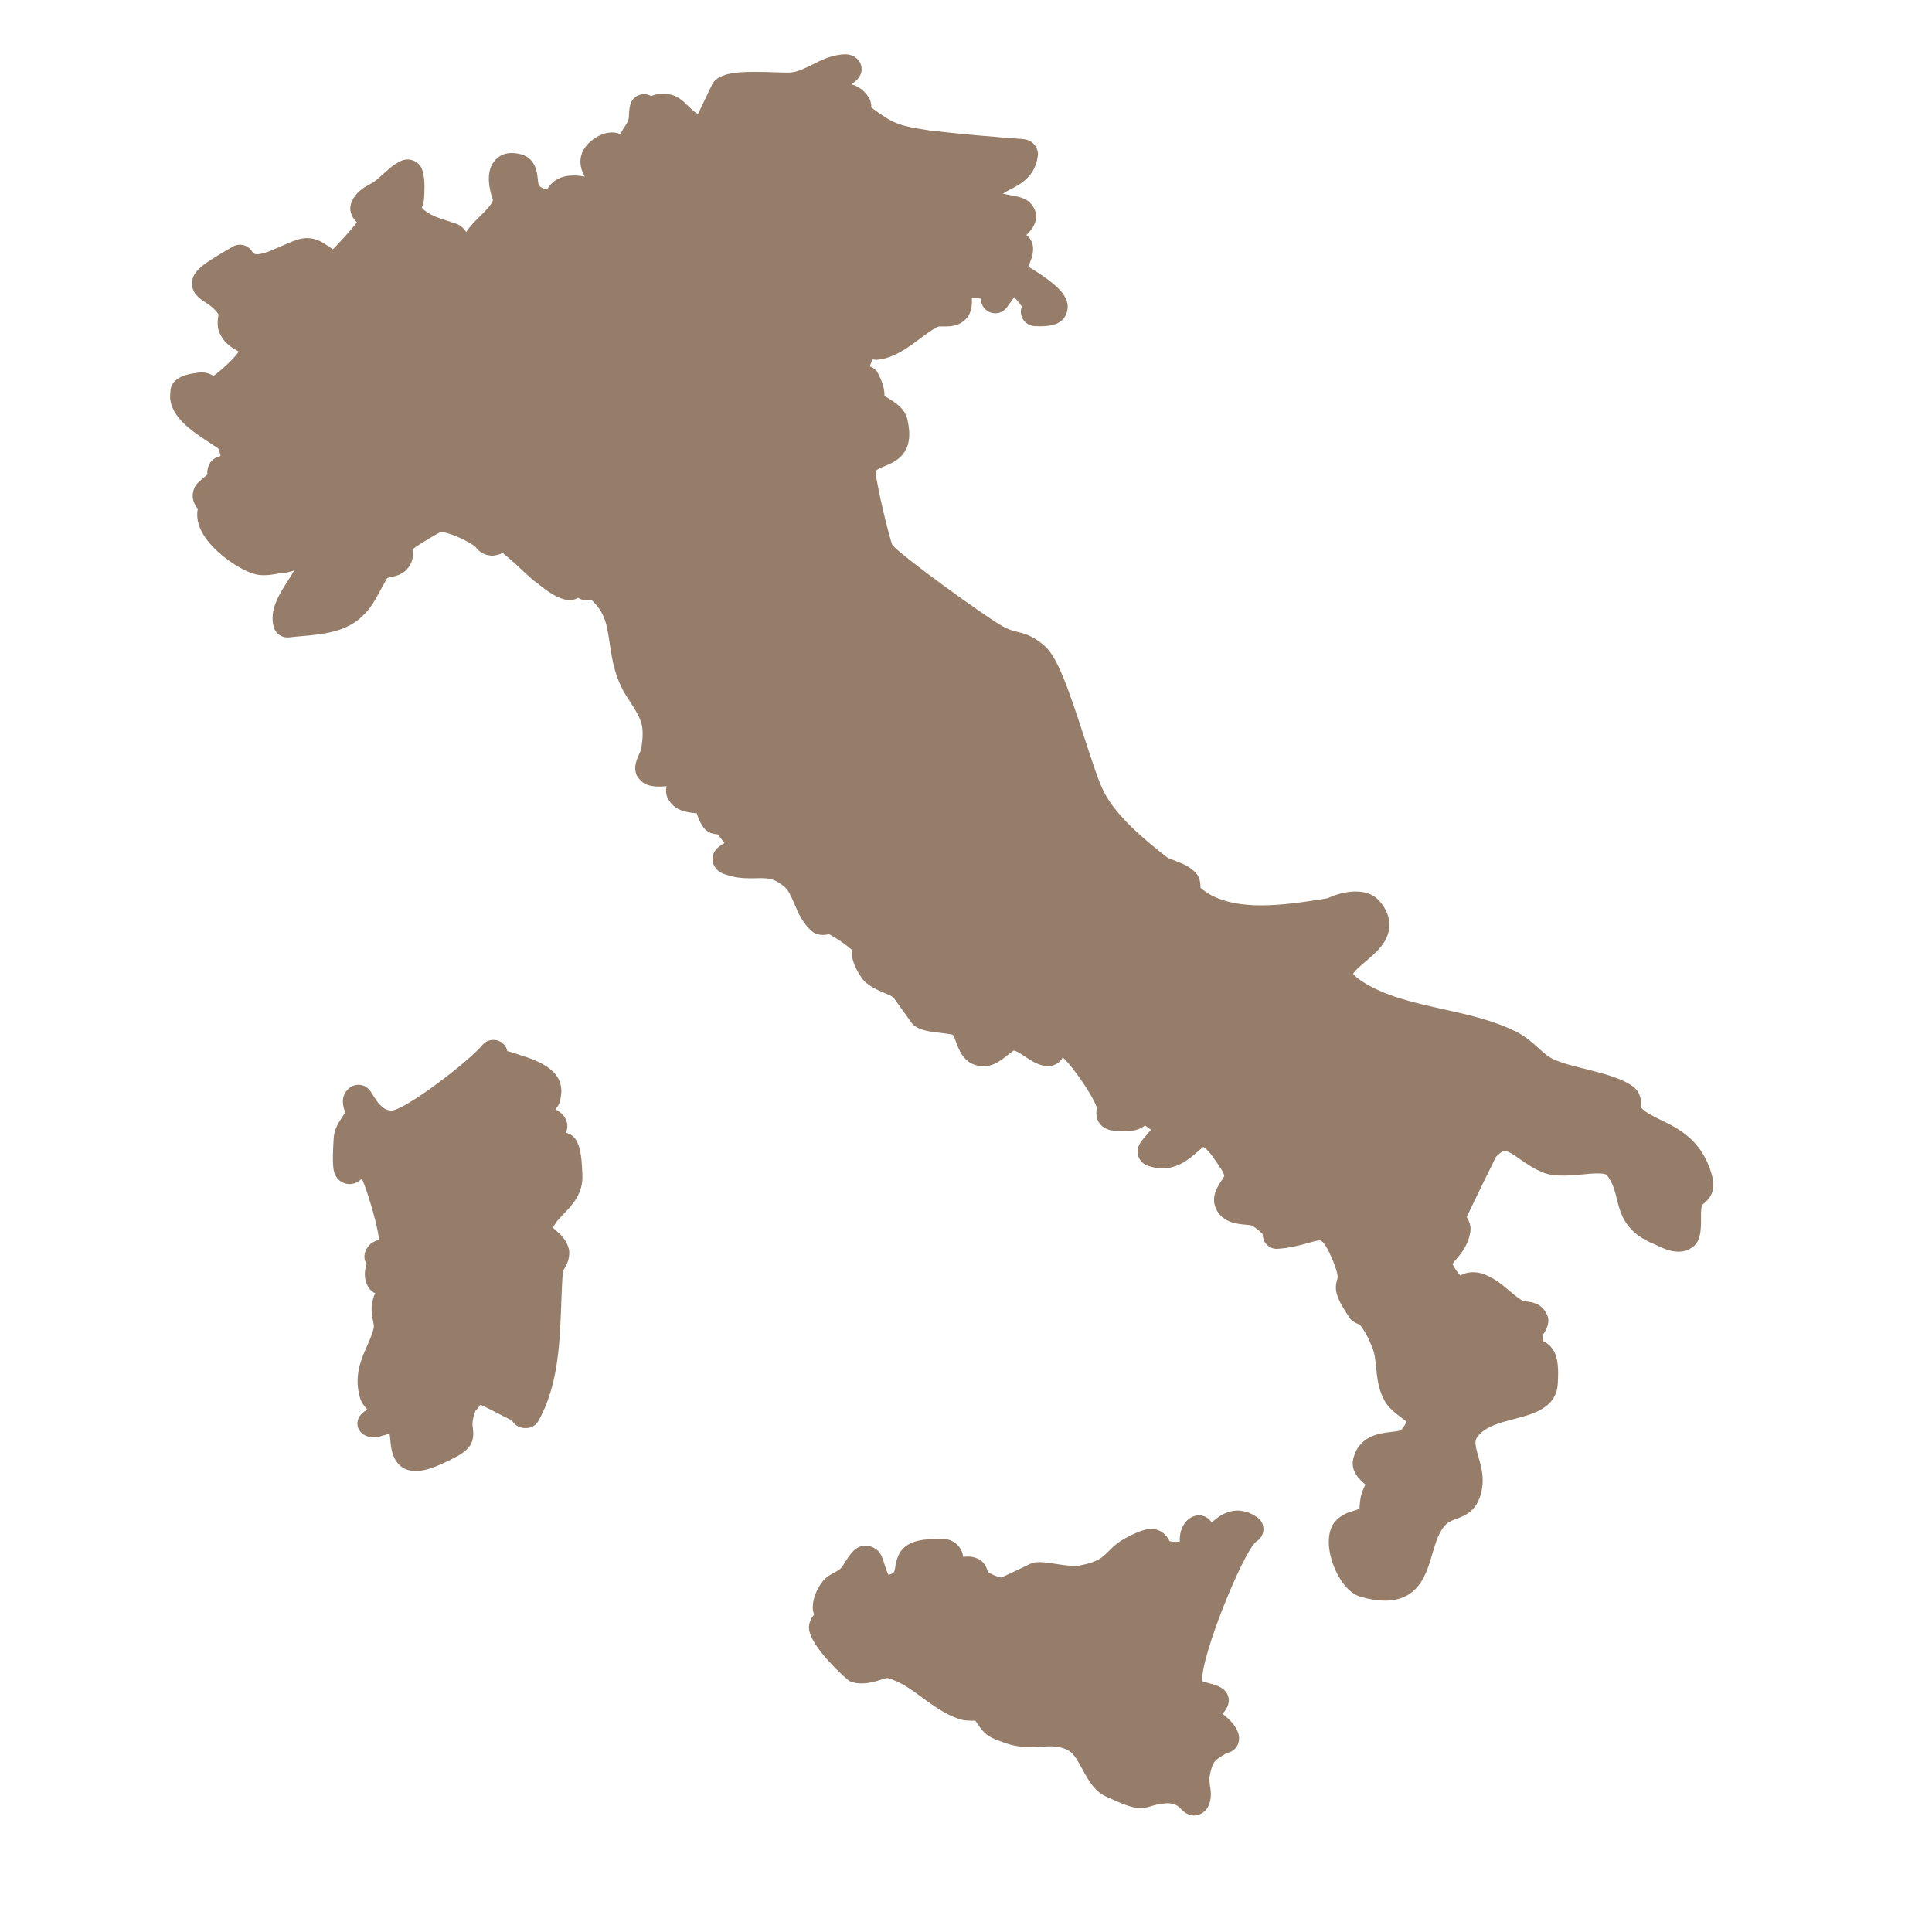 <?xml version="1.0" encoding="UTF-8"?> <svg xmlns="http://www.w3.org/2000/svg" width="28" height="28" viewBox="0 0 28 28" fill="none"> <g clip-path="url(#clip0_899_275)"> <g clip-path="url(#clip1_899_275)"> <path d="M17.619 22.016C17.599 22.032 17.58 22.048 17.559 22.063C17.523 22.009 17.465 21.961 17.373 21.961C17.317 21.961 17.248 21.992 17.208 22.031C17.109 22.131 17.096 22.247 17.098 22.343C17.093 22.344 17.087 22.344 17.081 22.344L17.03 22.346C16.967 22.346 16.947 22.336 16.946 22.327C16.922 22.285 16.852 22.159 16.684 22.159C16.594 22.159 16.488 22.197 16.307 22.294C16.194 22.354 16.123 22.426 16.066 22.483C15.981 22.568 15.914 22.636 15.665 22.685C15.582 22.707 15.425 22.686 15.304 22.666C15.213 22.651 15.129 22.64 15.064 22.64C15.055 22.64 15.008 22.642 15 22.643C14.978 22.646 14.956 22.653 14.936 22.662C14.935 22.663 14.624 22.813 14.509 22.863C14.46 22.854 14.394 22.828 14.317 22.784C14.301 22.721 14.262 22.619 14.152 22.582C14.092 22.558 14.024 22.553 13.96 22.564C13.953 22.511 13.934 22.452 13.885 22.4C13.827 22.338 13.744 22.296 13.655 22.307C13.093 22.279 13.009 22.489 12.973 22.719C12.962 22.787 12.959 22.805 12.875 22.822C12.851 22.775 12.825 22.692 12.814 22.656C12.795 22.595 12.781 22.55 12.745 22.496C12.705 22.446 12.613 22.399 12.55 22.399C12.396 22.399 12.315 22.532 12.249 22.638C12.232 22.667 12.202 22.715 12.176 22.739C12.163 22.752 12.133 22.768 12.106 22.783C12.046 22.814 11.972 22.853 11.913 22.931C11.828 23.045 11.779 23.179 11.779 23.297C11.779 23.337 11.787 23.371 11.8 23.399C11.761 23.444 11.723 23.509 11.723 23.596H11.724C11.738 23.867 12.278 24.347 12.313 24.364C12.451 24.425 12.62 24.391 12.743 24.351C12.79 24.336 12.838 24.321 12.864 24.319C13.047 24.369 13.202 24.482 13.367 24.603C13.526 24.72 13.692 24.84 13.886 24.908C13.934 24.927 13.986 24.936 14.045 24.936L14.134 24.938C14.143 24.946 14.162 24.974 14.175 24.993C14.206 25.04 14.244 25.097 14.314 25.149C14.394 25.203 14.471 25.228 14.52 25.243C14.762 25.34 14.934 25.32 15.09 25.314C15.235 25.306 15.367 25.299 15.496 25.377C15.567 25.421 15.628 25.532 15.686 25.64C15.77 25.794 15.865 25.969 16.039 26.041C16.281 26.154 16.409 26.204 16.528 26.204C16.595 26.204 16.647 26.188 16.692 26.174C16.738 26.16 16.791 26.144 16.911 26.134C17.034 26.134 17.079 26.179 17.119 26.22C17.151 26.252 17.211 26.312 17.307 26.312H17.308C17.38 26.312 17.46 26.265 17.498 26.202C17.569 26.083 17.549 25.955 17.534 25.861C17.529 25.832 17.523 25.789 17.528 25.757C17.543 25.682 17.558 25.604 17.591 25.55C17.619 25.503 17.68 25.465 17.762 25.416C17.764 25.415 17.766 25.414 17.767 25.413C17.804 25.404 17.893 25.381 17.938 25.287C17.962 25.235 17.963 25.162 17.943 25.109C17.897 24.985 17.8 24.905 17.723 24.841C17.721 24.839 17.719 24.837 17.716 24.835C17.775 24.784 17.819 24.688 17.807 24.616C17.781 24.462 17.635 24.424 17.528 24.396C17.5 24.388 17.454 24.376 17.423 24.365C17.398 24.011 18.011 22.511 18.202 22.344C18.265 22.309 18.307 22.244 18.311 22.172C18.315 22.1 18.281 22.03 18.221 21.99C17.955 21.806 17.736 21.921 17.619 22.016Z" fill="#967D69"></path> <path d="M8.44 17.023C8.429 16.757 8.416 16.458 8.199 16.417C8.21 16.396 8.217 16.373 8.221 16.345C8.229 16.288 8.205 16.215 8.168 16.17C8.133 16.128 8.091 16.098 8.048 16.076C8.082 16.044 8.107 16.002 8.116 15.948C8.232 15.522 7.802 15.378 7.57 15.301C7.495 15.276 7.368 15.234 7.353 15.234C7.337 15.156 7.277 15.094 7.199 15.076C7.121 15.058 7.04 15.084 6.99 15.146C6.802 15.376 5.889 16.077 5.677 16.095C5.554 16.095 5.473 15.985 5.403 15.867C5.373 15.816 5.318 15.722 5.194 15.722C5.139 15.722 5.085 15.744 5.046 15.783C4.963 15.865 4.946 15.972 5.002 16.119C4.993 16.139 4.972 16.171 4.955 16.197C4.91 16.264 4.854 16.348 4.837 16.476C4.811 16.902 4.822 17.006 4.902 17.091C4.941 17.132 5.007 17.161 5.065 17.161C5.147 17.161 5.204 17.12 5.245 17.081C5.341 17.302 5.483 17.807 5.493 17.967C5.444 17.983 5.373 18.01 5.345 18.058C5.293 18.11 5.269 18.192 5.288 18.263C5.293 18.281 5.302 18.299 5.314 18.316C5.288 18.397 5.259 18.525 5.344 18.665C5.372 18.703 5.406 18.728 5.44 18.745C5.422 18.773 5.409 18.804 5.404 18.838C5.37 18.956 5.39 19.061 5.405 19.137C5.414 19.178 5.42 19.214 5.418 19.232C5.402 19.32 5.363 19.409 5.321 19.504C5.233 19.701 5.124 19.946 5.22 20.266C5.243 20.335 5.285 20.388 5.327 20.432C5.241 20.467 5.171 20.555 5.18 20.647C5.193 20.797 5.377 20.871 5.53 20.811C5.559 20.804 5.601 20.793 5.645 20.775C5.65 20.802 5.654 20.837 5.657 20.876C5.668 20.997 5.696 21.319 6.028 21.319C6.132 21.319 6.255 21.284 6.418 21.209C6.739 21.06 6.892 20.975 6.853 20.699C6.846 20.648 6.838 20.589 6.89 20.448C6.911 20.426 6.938 20.397 6.961 20.358C7.043 20.394 7.127 20.438 7.21 20.481C7.286 20.52 7.359 20.558 7.42 20.585C7.488 20.726 7.72 20.737 7.797 20.603C8.091 20.092 8.114 19.458 8.134 18.899C8.14 18.733 8.146 18.574 8.158 18.424C8.161 18.416 8.173 18.395 8.182 18.381C8.212 18.33 8.254 18.26 8.25 18.131C8.221 17.97 8.117 17.882 8.048 17.825C8.032 17.811 8.009 17.791 8.017 17.791C8.041 17.726 8.1 17.665 8.168 17.594C8.289 17.469 8.456 17.297 8.44 17.023Z" fill="#967D69"></path> <path d="M24.804 17.011C24.662 16.517 24.314 16.348 24.059 16.226C23.952 16.174 23.857 16.128 23.784 16.054C23.787 15.99 23.794 15.841 23.671 15.751C23.519 15.628 23.225 15.555 22.939 15.483C22.804 15.449 22.665 15.414 22.581 15.379C22.462 15.34 22.389 15.272 22.295 15.188C22.215 15.115 22.124 15.033 21.995 14.963C21.66 14.791 21.279 14.706 20.911 14.625C20.473 14.527 20.059 14.435 19.724 14.212C19.636 14.151 19.614 14.116 19.61 14.116C19.625 14.075 19.726 13.989 19.788 13.937C19.943 13.806 20.119 13.657 20.135 13.432C20.144 13.301 20.094 13.173 19.986 13.051C19.814 12.861 19.5 12.913 19.307 12.99C19.274 13.004 19.246 13.017 19.221 13.021L19.169 13.03C18.912 13.07 18.591 13.121 18.282 13.121C17.885 13.121 17.596 13.038 17.398 12.866C17.4 12.802 17.392 12.694 17.299 12.621C17.216 12.544 17.117 12.507 17.029 12.474C16.981 12.456 16.935 12.439 16.919 12.429C16.568 12.156 16.185 11.831 16.004 11.486C15.931 11.354 15.822 11.019 15.717 10.696C15.481 9.97 15.324 9.519 15.136 9.357C14.961 9.209 14.842 9.18 14.736 9.155C14.671 9.138 14.614 9.125 14.526 9.074C14.239 8.91 13.036 8.034 12.933 7.898C12.886 7.79 12.703 7.026 12.689 6.831C12.709 6.804 12.742 6.788 12.82 6.756C12.973 6.694 13.257 6.578 13.157 6.112C13.13 5.925 12.975 5.833 12.863 5.765C12.848 5.756 12.832 5.747 12.818 5.738C12.824 5.61 12.759 5.48 12.727 5.415C12.717 5.395 12.703 5.376 12.687 5.36C12.666 5.338 12.636 5.321 12.605 5.309C12.61 5.299 12.613 5.291 12.615 5.283C12.627 5.258 12.635 5.233 12.641 5.209C12.66 5.212 12.68 5.214 12.701 5.214C12.714 5.214 12.753 5.21 12.766 5.208C12.988 5.166 13.172 5.029 13.334 4.908C13.432 4.835 13.525 4.765 13.595 4.735C13.603 4.732 13.619 4.731 13.645 4.731L13.702 4.731C13.759 4.731 13.891 4.731 13.993 4.629C14.089 4.533 14.088 4.406 14.085 4.319C14.132 4.315 14.186 4.321 14.216 4.33C14.216 4.388 14.239 4.445 14.285 4.487C14.367 4.56 14.491 4.558 14.569 4.481C14.577 4.473 14.588 4.46 14.598 4.447C14.599 4.446 14.6 4.444 14.601 4.442C14.633 4.401 14.66 4.362 14.684 4.327C14.689 4.32 14.693 4.313 14.698 4.306C14.723 4.332 14.759 4.373 14.809 4.442C14.785 4.504 14.792 4.574 14.827 4.63C14.864 4.686 14.924 4.722 14.991 4.726C15.287 4.744 15.421 4.673 15.464 4.516C15.524 4.301 15.317 4.117 14.904 3.864C14.909 3.851 14.914 3.839 14.918 3.829C14.954 3.738 14.999 3.624 14.953 3.508C14.936 3.466 14.909 3.431 14.875 3.406C14.95 3.333 15.016 3.249 15.015 3.136C15.015 3.056 14.979 2.982 14.909 2.921C14.837 2.863 14.742 2.846 14.641 2.828C14.613 2.823 14.57 2.815 14.534 2.806C14.555 2.792 14.587 2.774 14.637 2.748C14.786 2.672 15.011 2.556 15.042 2.246C15.047 2.191 15.023 2.135 14.987 2.092C14.951 2.049 14.892 2.022 14.837 2.017C14.378 1.981 13.92 1.944 13.469 1.89C13.017 1.82 12.954 1.795 12.652 1.576C12.645 1.568 12.637 1.562 12.627 1.556C12.629 1.508 12.619 1.455 12.584 1.402C12.512 1.293 12.422 1.246 12.34 1.222C12.344 1.22 12.347 1.217 12.349 1.215C12.402 1.177 12.525 1.086 12.476 0.935C12.448 0.849 12.352 0.787 12.262 0.787C12.069 0.787 11.907 0.868 11.765 0.94C11.659 0.993 11.559 1.043 11.457 1.05C11.411 1.054 11.318 1.05 11.216 1.047C11.127 1.044 11.029 1.041 10.933 1.041C10.643 1.041 10.484 1.071 10.385 1.146C10.358 1.166 10.337 1.192 10.322 1.222L10.117 1.649C10.08 1.642 10.018 1.58 9.976 1.539C9.902 1.465 9.817 1.382 9.695 1.367C9.56 1.349 9.497 1.365 9.439 1.393C9.436 1.391 9.432 1.389 9.427 1.387C9.371 1.358 9.305 1.357 9.247 1.384C9.19 1.41 9.148 1.461 9.133 1.522C9.122 1.565 9.118 1.611 9.116 1.659C9.115 1.681 9.114 1.714 9.111 1.722C9.104 1.736 9.099 1.75 9.095 1.765C9.093 1.777 9.074 1.804 9.06 1.826C9.039 1.858 9.017 1.891 8.999 1.927C8.996 1.933 8.994 1.939 8.992 1.944C8.892 1.9 8.749 1.91 8.598 2.019C8.46 2.117 8.422 2.23 8.414 2.307C8.404 2.404 8.434 2.488 8.476 2.558C8.413 2.548 8.359 2.543 8.314 2.543C8.086 2.543 7.983 2.655 7.927 2.746C7.806 2.716 7.803 2.688 7.793 2.587C7.784 2.499 7.76 2.265 7.505 2.226C7.343 2.197 7.232 2.245 7.156 2.346C7.031 2.514 7.099 2.766 7.145 2.902C7.115 2.978 7.044 3.048 6.963 3.128C6.894 3.195 6.818 3.27 6.756 3.362C6.718 3.301 6.66 3.255 6.594 3.237C6.562 3.226 6.527 3.215 6.491 3.203C6.343 3.155 6.191 3.106 6.111 3.005L6.117 3.003C6.13 2.965 6.147 2.917 6.147 2.859L6.15 2.784C6.153 2.692 6.158 2.578 6.118 2.458C6.108 2.427 6.091 2.399 6.067 2.376C6.029 2.337 5.963 2.311 5.909 2.311C5.834 2.311 5.78 2.346 5.736 2.375C5.723 2.381 5.71 2.389 5.698 2.398C5.648 2.439 5.602 2.479 5.557 2.519C5.519 2.554 5.48 2.588 5.437 2.623C5.414 2.641 5.387 2.655 5.36 2.67C5.267 2.721 5.14 2.791 5.085 2.959C5.055 3.078 5.113 3.164 5.173 3.223C5.089 3.332 4.925 3.511 4.825 3.613C4.808 3.602 4.79 3.59 4.777 3.581C4.693 3.522 4.588 3.45 4.449 3.45C4.433 3.45 4.379 3.456 4.363 3.459C4.28 3.478 4.189 3.518 4.092 3.561C3.921 3.638 3.704 3.736 3.658 3.653C3.631 3.604 3.585 3.569 3.532 3.554C3.477 3.539 3.42 3.547 3.372 3.575C2.959 3.817 2.787 3.918 2.783 4.103C2.779 4.251 2.895 4.327 2.971 4.378C3.035 4.42 3.107 4.467 3.167 4.556C3.166 4.564 3.164 4.572 3.163 4.58C3.154 4.649 3.138 4.761 3.202 4.864C3.262 4.982 3.367 5.043 3.439 5.084C3.445 5.088 3.452 5.092 3.46 5.096C3.39 5.2 3.209 5.365 3.094 5.449C3.051 5.42 2.988 5.393 2.896 5.397L2.845 5.405C2.742 5.419 2.468 5.457 2.469 5.687C2.429 6.011 2.759 6.231 3.001 6.392C3.065 6.435 3.154 6.494 3.16 6.495C3.173 6.52 3.187 6.557 3.197 6.61C3.099 6.63 3.042 6.696 3.03 6.739C3.008 6.782 3 6.828 3.006 6.876C2.991 6.89 2.973 6.904 2.955 6.92C2.924 6.946 2.893 6.973 2.864 7.002C2.848 7.017 2.835 7.036 2.825 7.056C2.785 7.136 2.765 7.248 2.868 7.376C2.861 7.397 2.859 7.416 2.859 7.432C2.829 7.857 3.46 8.257 3.672 8.314C3.769 8.347 3.885 8.339 3.998 8.319C4.031 8.313 4.062 8.306 4.126 8.303C4.168 8.296 4.211 8.284 4.255 8.271C4.257 8.271 4.26 8.27 4.262 8.269C4.236 8.319 4.197 8.379 4.169 8.422C4.049 8.609 3.899 8.841 3.967 9.087C3.995 9.187 4.09 9.25 4.195 9.237C4.248 9.23 4.306 9.225 4.367 9.22C4.657 9.195 5.017 9.165 5.255 8.926C5.363 8.832 5.436 8.698 5.506 8.568C5.551 8.484 5.599 8.397 5.61 8.379C5.623 8.373 5.638 8.371 5.654 8.367C5.729 8.35 5.842 8.325 5.899 8.246C5.986 8.159 5.989 8.051 5.985 7.955C6.085 7.88 6.345 7.728 6.386 7.71C6.51 7.71 6.819 7.857 6.892 7.927C6.945 8.004 7.038 8.053 7.137 8.053C7.169 8.053 7.234 8.038 7.263 8.023C7.269 8.02 7.276 8.016 7.283 8.012C7.399 8.104 7.548 8.244 7.61 8.302C7.677 8.365 7.728 8.409 7.739 8.417C7.768 8.438 7.797 8.46 7.825 8.482C7.928 8.562 8.045 8.654 8.186 8.688C8.246 8.707 8.322 8.699 8.376 8.664C8.386 8.67 8.398 8.676 8.41 8.681C8.458 8.703 8.509 8.711 8.565 8.689L8.577 8.7C8.771 8.878 8.798 9.065 8.836 9.324C8.873 9.573 8.914 9.857 9.121 10.152C9.311 10.446 9.342 10.523 9.294 10.851C9.292 10.865 9.274 10.903 9.265 10.925C9.227 11.01 9.179 11.115 9.225 11.229C9.247 11.283 9.318 11.351 9.372 11.371C9.456 11.403 9.558 11.405 9.661 11.393C9.646 11.46 9.648 11.538 9.701 11.608C9.795 11.75 9.95 11.77 10.043 11.782C10.064 11.785 10.097 11.789 10.093 11.78C10.098 11.789 10.107 11.813 10.112 11.829C10.129 11.876 10.15 11.935 10.212 12.013C10.272 12.074 10.345 12.089 10.4 12.092C10.449 12.148 10.482 12.199 10.499 12.219C10.431 12.258 10.312 12.329 10.327 12.473C10.334 12.551 10.396 12.628 10.469 12.657C10.629 12.721 10.766 12.729 10.878 12.729L11.029 12.727C11.138 12.727 11.232 12.736 11.365 12.849C11.428 12.9 11.466 12.99 11.511 13.095C11.568 13.231 11.633 13.385 11.775 13.502C11.787 13.511 11.8 13.52 11.814 13.527C11.874 13.557 11.97 13.554 12.014 13.537C12.114 13.595 12.215 13.657 12.301 13.728C12.322 13.745 12.336 13.757 12.346 13.766C12.34 13.858 12.353 13.975 12.495 14.184C12.588 14.293 12.712 14.346 12.812 14.388C12.864 14.41 12.914 14.431 12.949 14.456L13.211 14.823C13.226 14.842 13.243 14.86 13.264 14.874C13.355 14.935 13.474 14.95 13.6 14.965C13.667 14.973 13.791 14.988 13.811 14.999C13.824 15.012 13.844 15.067 13.855 15.1C13.896 15.212 13.963 15.399 14.169 15.444C14.185 15.448 14.236 15.454 14.253 15.454C14.396 15.454 14.504 15.37 14.591 15.301C14.63 15.27 14.684 15.228 14.69 15.226C14.726 15.226 14.794 15.271 14.848 15.308C14.927 15.361 15.016 15.421 15.125 15.445C15.148 15.451 15.17 15.453 15.192 15.453C15.26 15.453 15.344 15.412 15.383 15.356C15.39 15.345 15.396 15.335 15.401 15.325C15.539 15.44 15.842 15.882 15.896 16.053C15.858 16.281 15.994 16.352 16.095 16.381C16.361 16.416 16.493 16.389 16.595 16.311C16.623 16.331 16.653 16.352 16.68 16.372C16.655 16.406 16.62 16.445 16.602 16.467C16.533 16.545 16.462 16.626 16.494 16.746C16.511 16.812 16.565 16.87 16.63 16.893C16.703 16.919 16.776 16.933 16.846 16.933C17.073 16.933 17.225 16.803 17.337 16.708C17.373 16.676 17.428 16.629 17.439 16.623C17.439 16.623 17.484 16.638 17.571 16.757L17.619 16.826C17.673 16.903 17.734 16.989 17.743 17.041C17.74 17.055 17.716 17.091 17.7 17.115C17.642 17.202 17.534 17.366 17.638 17.547C17.739 17.722 17.934 17.739 18.049 17.749C18.079 17.752 18.125 17.756 18.135 17.759C18.193 17.788 18.248 17.835 18.299 17.883C18.301 17.932 18.314 17.983 18.34 18.017C18.383 18.072 18.454 18.107 18.522 18.098C18.701 18.086 18.842 18.047 18.954 18.015C19.026 17.995 19.089 17.977 19.127 17.977C19.191 17.977 19.276 18.169 19.323 18.284C19.401 18.48 19.387 18.52 19.382 18.537C19.33 18.695 19.365 18.814 19.573 19.118C19.616 19.161 19.664 19.183 19.708 19.199C19.778 19.288 19.836 19.394 19.886 19.525C19.922 19.604 19.933 19.709 19.944 19.82C19.96 19.985 19.979 20.171 20.093 20.344C20.152 20.424 20.224 20.48 20.288 20.53C20.323 20.557 20.376 20.598 20.383 20.603C20.383 20.603 20.378 20.638 20.306 20.726C20.285 20.739 20.211 20.747 20.162 20.753C19.996 20.771 19.686 20.806 19.609 21.157C19.581 21.33 19.701 21.438 19.765 21.495C19.772 21.501 19.78 21.508 19.788 21.516C19.784 21.524 19.78 21.534 19.776 21.541C19.758 21.581 19.734 21.63 19.722 21.692C19.716 21.719 19.713 21.748 19.709 21.777C19.704 21.813 19.701 21.867 19.706 21.863C19.694 21.872 19.651 21.885 19.622 21.894C19.53 21.922 19.406 21.96 19.315 22.098C19.196 22.317 19.292 22.606 19.339 22.719C19.383 22.826 19.507 23.079 19.721 23.143C19.852 23.18 19.966 23.198 20.07 23.198C20.56 23.198 20.674 22.809 20.757 22.525C20.81 22.346 20.859 22.177 20.97 22.08C21.011 22.048 21.055 22.031 21.107 22.012C21.229 21.967 21.413 21.898 21.472 21.609C21.515 21.416 21.465 21.244 21.425 21.107C21.373 20.927 21.366 20.873 21.427 20.804C21.543 20.669 21.749 20.616 21.949 20.564C22.221 20.493 22.56 20.405 22.577 20.046C22.595 19.733 22.567 19.54 22.365 19.436C22.362 19.421 22.357 19.395 22.355 19.354C22.356 19.352 22.359 19.349 22.362 19.344C22.394 19.297 22.491 19.153 22.406 19.028C22.331 18.879 22.179 18.866 22.083 18.858C22.016 18.827 21.947 18.768 21.874 18.706C21.766 18.615 21.645 18.512 21.473 18.455C21.352 18.421 21.223 18.442 21.17 18.487C21.169 18.487 21.157 18.479 21.136 18.454C21.062 18.359 21.054 18.318 21.052 18.318C21.058 18.305 21.085 18.273 21.105 18.25C21.17 18.174 21.267 18.06 21.304 17.884C21.329 17.782 21.295 17.7 21.257 17.638C21.357 17.42 21.658 16.814 21.681 16.766C21.711 16.734 21.768 16.681 21.81 16.681C21.861 16.681 21.948 16.742 22.032 16.802C22.134 16.873 22.25 16.954 22.398 17.006C22.529 17.049 22.72 17.042 22.921 17.022C23 17.014 23.08 17.006 23.153 17.006C23.263 17.006 23.286 17.027 23.287 17.028C23.375 17.143 23.402 17.256 23.432 17.374C23.486 17.595 23.554 17.869 23.993 18.039C24.098 18.092 24.21 18.14 24.325 18.14C24.402 18.14 24.471 18.118 24.496 18.095C24.655 18.016 24.654 17.825 24.652 17.622C24.652 17.571 24.652 17.493 24.677 17.455C24.775 17.38 24.882 17.263 24.804 17.011Z" fill="#967D69"></path> </g> </g> <defs> <clipPath id="clip0_899_275"> <rect width="27" height="27" fill="white" transform="translate(0.598 0.313)"></rect> </clipPath> <clipPath id="clip1_899_275"> <rect width="27" height="27" fill="white" transform="translate(0.148 0.048)"></rect> </clipPath> </defs> </svg> 